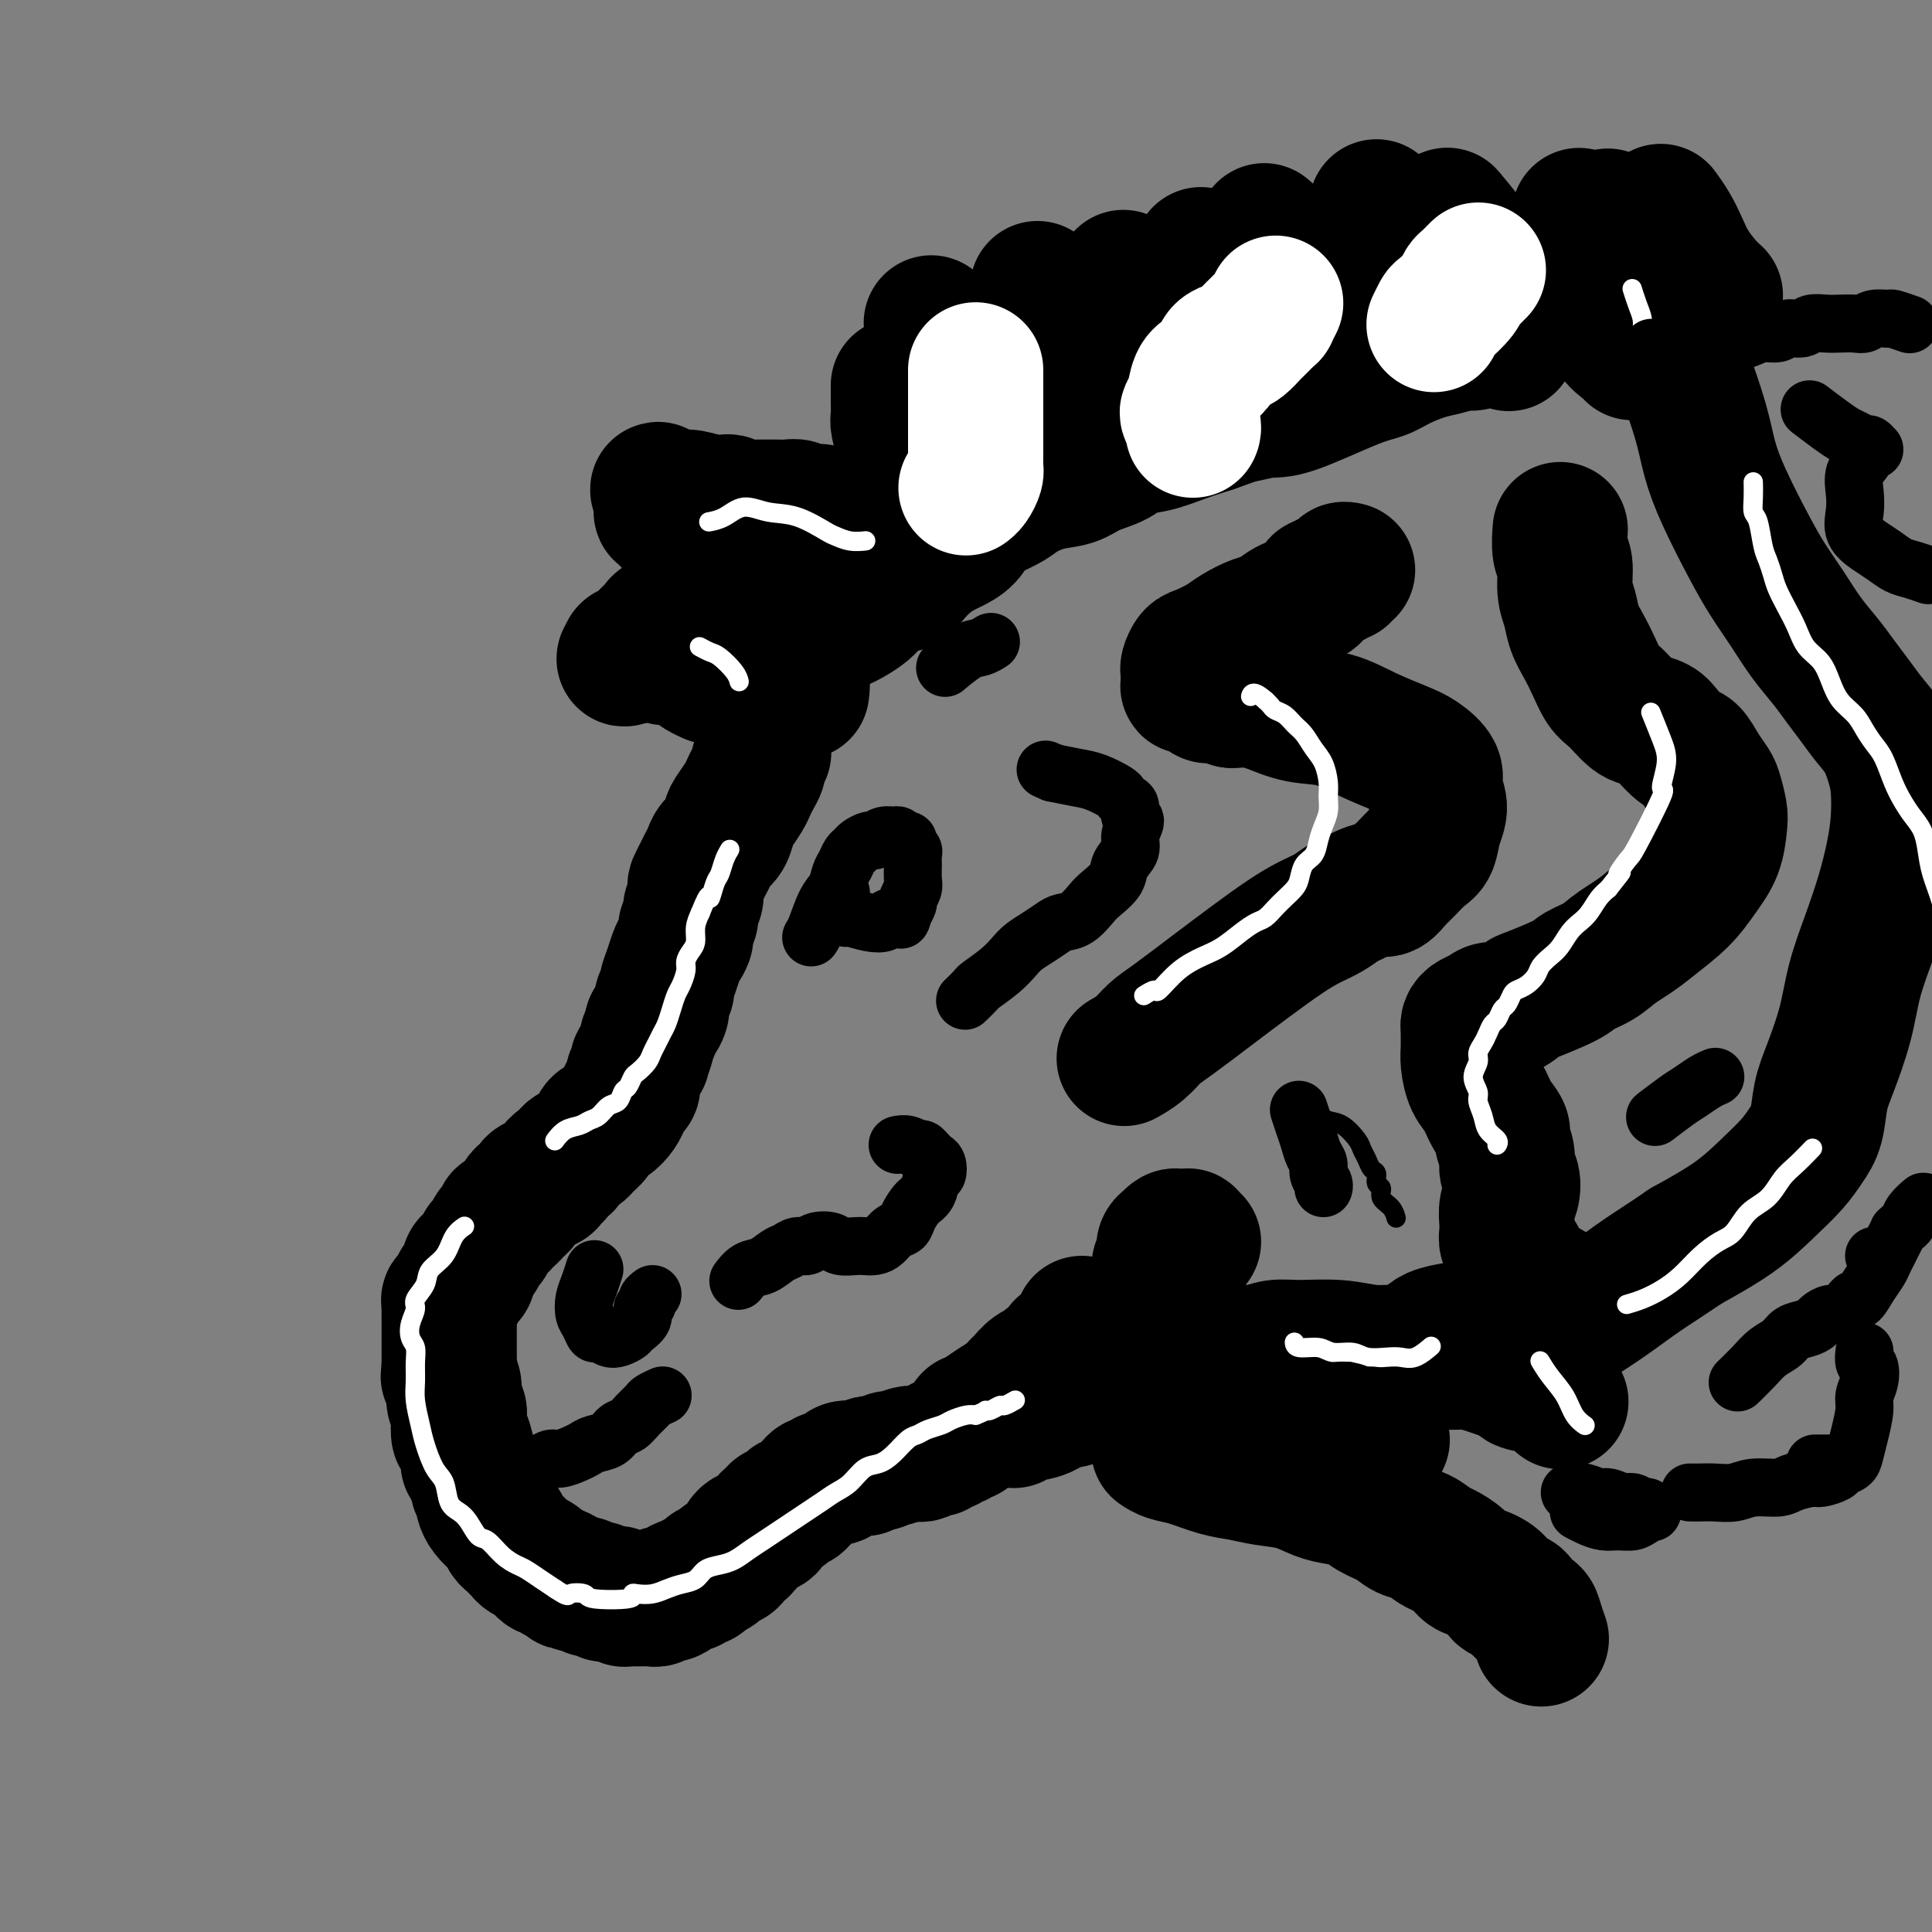 <svg viewBox='0 0 400 400' version='1.1' xmlns='http://www.w3.org/2000/svg' xmlns:xlink='http://www.w3.org/1999/xlink'><rect x="0" y="0" width="400" height="400" fill="#808080" stroke="none"/><g fill='none' stroke='#000000' stroke-width='28' stroke-linecap='round' stroke-linejoin='round'><path d='M158,156c-0.032,0.056 -0.064,0.112 0,0c0.064,-0.112 0.224,-0.392 0,0c-0.224,0.392 -0.833,1.455 -1,2c-0.167,0.545 0.106,0.573 0,1c-0.106,0.427 -0.592,1.254 -1,2c-0.408,0.746 -0.738,1.411 -1,2c-0.262,0.589 -0.455,1.102 -1,2c-0.545,0.898 -1.441,2.180 -2,3c-0.559,0.820 -0.780,1.178 -1,2c-0.220,0.822 -0.440,2.107 -1,3c-0.560,0.893 -1.460,1.395 -2,2c-0.540,0.605 -0.719,1.313 -1,2c-0.281,0.687 -0.663,1.353 -1,2c-0.337,0.647 -0.630,1.276 -1,2c-0.370,0.724 -0.816,1.545 -1,2c-0.184,0.455 -0.106,0.545 0,1c0.106,0.455 0.239,1.277 0,2c-0.239,0.723 -0.852,1.349 -1,2c-0.148,0.651 0.167,1.329 0,2c-0.167,0.671 -0.818,1.337 -1,2c-0.182,0.663 0.105,1.323 0,2c-0.105,0.677 -0.601,1.371 -1,2c-0.399,0.629 -0.699,1.194 -1,2c-0.301,0.806 -0.602,1.854 -1,3c-0.398,1.146 -0.894,2.391 -1,3c-0.106,0.609 0.179,0.583 0,1c-0.179,0.417 -0.821,1.277 -1,2c-0.179,0.723 0.106,1.310 0,2c-0.106,0.690 -0.602,1.483 -1,2c-0.398,0.517 -0.699,0.759 -1,1'/><path d='M135,212c-1.327,4.594 -0.144,1.580 0,1c0.144,-0.580 -0.750,1.273 -1,2c-0.250,0.727 0.144,0.326 0,1c-0.144,0.674 -0.827,2.421 -1,3c-0.173,0.579 0.165,-0.010 0,0c-0.165,0.010 -0.832,0.618 -1,1c-0.168,0.382 0.162,0.539 0,1c-0.162,0.461 -0.816,1.225 -1,2c-0.184,0.775 0.103,1.559 0,2c-0.103,0.441 -0.595,0.537 -1,1c-0.405,0.463 -0.723,1.293 -1,2c-0.277,0.707 -0.512,1.292 -1,2c-0.488,0.708 -1.229,1.538 -2,2c-0.771,0.462 -1.572,0.556 -2,1c-0.428,0.444 -0.482,1.237 -1,2c-0.518,0.763 -1.501,1.496 -2,2c-0.499,0.504 -0.516,0.779 -1,1c-0.484,0.221 -1.435,0.388 -2,1c-0.565,0.612 -0.743,1.669 -1,2c-0.257,0.331 -0.593,-0.065 -1,0c-0.407,0.065 -0.886,0.591 -1,1c-0.114,0.409 0.138,0.701 0,1c-0.138,0.299 -0.667,0.605 -1,1c-0.333,0.395 -0.471,0.879 -1,1c-0.529,0.121 -1.447,-0.122 -2,0c-0.553,0.122 -0.739,0.610 -1,1c-0.261,0.390 -0.596,0.682 -1,1c-0.404,0.318 -0.878,0.663 -1,1c-0.122,0.337 0.108,0.668 0,1c-0.108,0.332 -0.554,0.666 -1,1'/><path d='M107,250c-3.432,3.256 -1.511,1.398 -1,1c0.511,-0.398 -0.388,0.666 -1,1c-0.612,0.334 -0.937,-0.062 -1,0c-0.063,0.062 0.137,0.581 0,1c-0.137,0.419 -0.610,0.737 -1,1c-0.390,0.263 -0.696,0.469 -1,1c-0.304,0.531 -0.606,1.385 -1,2c-0.394,0.615 -0.880,0.990 -1,1c-0.120,0.010 0.126,-0.344 0,0c-0.126,0.344 -0.625,1.388 -1,2c-0.375,0.612 -0.626,0.794 -1,1c-0.374,0.206 -0.870,0.436 -1,1c-0.130,0.564 0.105,1.460 0,2c-0.105,0.540 -0.549,0.723 -1,1c-0.451,0.277 -0.909,0.648 -1,1c-0.091,0.352 0.186,0.686 0,1c-0.186,0.314 -0.834,0.609 -1,1c-0.166,0.391 0.152,0.879 0,1c-0.152,0.121 -0.773,-0.123 -1,0c-0.227,0.123 -0.061,0.614 0,1c0.061,0.386 0.016,0.667 0,1c-0.016,0.333 -0.004,0.719 0,1c0.004,0.281 0.001,0.456 0,1c-0.001,0.544 -0.000,1.455 0,2c0.000,0.545 0.000,0.722 0,1c-0.000,0.278 -0.000,0.655 0,1c0.000,0.345 0.000,0.656 0,1c-0.000,0.344 -0.000,0.721 0,1c0.000,0.279 0.000,0.460 0,1c-0.000,0.540 -0.000,1.440 0,2c0.000,0.560 0.000,0.780 0,1'/><path d='M93,283c-0.220,2.694 -0.269,1.928 0,2c0.269,0.072 0.856,0.983 1,2c0.144,1.017 -0.155,2.139 0,3c0.155,0.861 0.764,1.460 1,2c0.236,0.540 0.101,1.019 0,2c-0.101,0.981 -0.167,2.462 0,3c0.167,0.538 0.565,0.132 1,1c0.435,0.868 0.905,3.010 1,4c0.095,0.990 -0.186,0.829 0,1c0.186,0.171 0.838,0.676 1,1c0.162,0.324 -0.167,0.468 0,1c0.167,0.532 0.829,1.451 1,2c0.171,0.549 -0.148,0.727 0,1c0.148,0.273 0.764,0.640 1,1c0.236,0.360 0.090,0.711 0,1c-0.090,0.289 -0.126,0.515 0,1c0.126,0.485 0.415,1.229 1,2c0.585,0.771 1.466,1.569 2,2c0.534,0.431 0.721,0.497 1,1c0.279,0.503 0.651,1.444 1,2c0.349,0.556 0.675,0.726 1,1c0.325,0.274 0.650,0.650 1,1c0.350,0.350 0.724,0.672 1,1c0.276,0.328 0.455,0.661 1,1c0.545,0.339 1.455,0.683 2,1c0.545,0.317 0.723,0.607 1,1c0.277,0.393 0.651,0.889 1,1c0.349,0.111 0.671,-0.162 1,0c0.329,0.162 0.665,0.761 1,1c0.335,0.239 0.667,0.120 1,0'/><path d='M116,326c2.654,2.563 1.288,1.470 1,1c-0.288,-0.470 0.500,-0.318 1,0c0.500,0.318 0.711,0.804 1,1c0.289,0.196 0.655,0.104 1,0c0.345,-0.104 0.670,-0.220 1,0c0.330,0.220 0.666,0.777 1,1c0.334,0.223 0.667,0.113 1,0c0.333,-0.113 0.667,-0.227 1,0c0.333,0.227 0.667,0.797 1,1c0.333,0.203 0.667,0.040 1,0c0.333,-0.040 0.667,0.042 1,0c0.333,-0.042 0.667,-0.207 1,0c0.333,0.207 0.667,0.788 1,1c0.333,0.212 0.667,0.057 1,0c0.333,-0.057 0.667,-0.016 1,0c0.333,0.016 0.667,0.005 1,0c0.333,-0.005 0.667,-0.005 1,0c0.333,0.005 0.667,0.015 1,0c0.333,-0.015 0.667,-0.056 1,0c0.333,0.056 0.666,0.208 1,0c0.334,-0.208 0.671,-0.778 1,-1c0.329,-0.222 0.651,-0.097 1,0c0.349,0.097 0.723,0.166 1,0c0.277,-0.166 0.455,-0.565 1,-1c0.545,-0.435 1.455,-0.904 2,-1c0.545,-0.096 0.723,0.181 1,0c0.277,-0.181 0.651,-0.822 1,-1c0.349,-0.178 0.671,0.106 1,0c0.329,-0.106 0.665,-0.602 1,-1c0.335,-0.398 0.667,-0.699 1,-1'/><path d='M147,325c2.190,-0.885 1.164,-0.096 1,0c-0.164,0.096 0.533,-0.499 1,-1c0.467,-0.501 0.703,-0.908 1,-1c0.297,-0.092 0.653,0.130 1,0c0.347,-0.130 0.684,-0.613 1,-1c0.316,-0.387 0.610,-0.677 1,-1c0.390,-0.323 0.877,-0.678 1,-1c0.123,-0.322 -0.117,-0.611 0,-1c0.117,-0.389 0.591,-0.878 1,-1c0.409,-0.122 0.754,0.122 1,0c0.246,-0.122 0.395,-0.611 1,-1c0.605,-0.389 1.668,-0.678 2,-1c0.332,-0.322 -0.066,-0.677 0,-1c0.066,-0.323 0.595,-0.612 1,-1c0.405,-0.388 0.686,-0.873 1,-1c0.314,-0.127 0.663,0.106 1,0c0.337,-0.106 0.664,-0.549 1,-1c0.336,-0.451 0.681,-0.908 1,-1c0.319,-0.092 0.610,0.183 1,0c0.390,-0.183 0.878,-0.824 1,-1c0.122,-0.176 -0.122,0.111 0,0c0.122,-0.111 0.609,-0.622 1,-1c0.391,-0.378 0.686,-0.622 1,-1c0.314,-0.378 0.648,-0.889 1,-1c0.352,-0.111 0.724,0.177 1,0c0.276,-0.177 0.458,-0.818 1,-1c0.542,-0.182 1.444,0.095 2,0c0.556,-0.095 0.768,-0.562 1,-1c0.232,-0.438 0.486,-0.849 1,-1c0.514,-0.151 1.290,-0.043 2,0c0.710,0.043 1.355,0.022 2,0'/><path d='M179,304c1.684,-0.708 0.892,-0.978 1,-1c0.108,-0.022 1.114,0.204 2,0c0.886,-0.204 1.652,-0.840 2,-1c0.348,-0.160 0.277,0.154 1,0c0.723,-0.154 2.239,-0.777 3,-1c0.761,-0.223 0.767,-0.044 1,0c0.233,0.044 0.692,-0.045 1,0c0.308,0.045 0.464,0.223 1,0c0.536,-0.223 1.453,-0.849 2,-1c0.547,-0.151 0.724,0.171 1,0c0.276,-0.171 0.651,-0.834 1,-1c0.349,-0.166 0.671,0.167 1,0c0.329,-0.167 0.665,-0.832 1,-1c0.335,-0.168 0.668,0.161 1,0c0.332,-0.161 0.663,-0.814 1,-1c0.337,-0.186 0.679,0.094 1,0c0.321,-0.094 0.622,-0.561 1,-1c0.378,-0.439 0.833,-0.850 1,-1c0.167,-0.150 0.045,-0.040 0,0c-0.045,0.040 -0.013,0.012 0,0c0.013,-0.012 0.006,-0.006 0,0'/><path d='M166,143c0.000,-0.000 0.000,-0.000 0,0c-0.000,0.000 -0.000,0.000 0,0c0.000,-0.000 0.000,-0.001 0,0c-0.000,0.001 -0.000,0.003 0,0c0.000,-0.003 0.001,-0.009 0,0c-0.001,0.009 -0.004,0.035 0,0c0.004,-0.035 0.016,-0.132 0,0c-0.016,0.132 -0.061,0.492 0,0c0.061,-0.492 0.228,-1.837 0,-3c-0.228,-1.163 -0.850,-2.143 -1,-3c-0.150,-0.857 0.171,-1.590 0,-2c-0.171,-0.410 -0.834,-0.496 -1,-1c-0.166,-0.504 0.167,-1.426 0,-2c-0.167,-0.574 -0.833,-0.802 -1,-1c-0.167,-0.198 0.166,-0.368 0,-1c-0.166,-0.632 -0.832,-1.728 -1,-2c-0.168,-0.272 0.161,0.278 0,0c-0.161,-0.278 -0.813,-1.384 -1,-2c-0.187,-0.616 0.089,-0.742 0,-1c-0.089,-0.258 -0.545,-0.646 -1,-1c-0.455,-0.354 -0.909,-0.672 -1,-1c-0.091,-0.328 0.182,-0.665 0,-1c-0.182,-0.335 -0.820,-0.667 -1,-1c-0.180,-0.333 0.096,-0.667 0,-1c-0.096,-0.333 -0.564,-0.667 -1,-1c-0.436,-0.333 -0.839,-0.667 -1,-1c-0.161,-0.333 -0.081,-0.667 0,-1'/><path d='M156,117c-1.790,-4.185 -1.264,-1.647 -1,-1c0.264,0.647 0.267,-0.597 0,-1c-0.267,-0.403 -0.805,0.035 -1,0c-0.195,-0.035 -0.049,-0.544 0,-1c0.049,-0.456 0.001,-0.858 0,-1c-0.001,-0.142 0.045,-0.024 0,0c-0.045,0.024 -0.181,-0.045 0,0c0.181,0.045 0.680,0.205 1,0c0.320,-0.205 0.461,-0.774 1,-1c0.539,-0.226 1.477,-0.109 2,0c0.523,0.109 0.630,0.212 1,0c0.370,-0.212 1.001,-0.737 2,-1c0.999,-0.263 2.365,-0.263 3,0c0.635,0.263 0.537,0.787 1,1c0.463,0.213 1.486,0.113 2,0c0.514,-0.113 0.519,-0.240 1,0c0.481,0.240 1.439,0.848 2,1c0.561,0.152 0.727,-0.153 1,0c0.273,0.153 0.653,0.765 1,1c0.347,0.235 0.660,0.093 1,0c0.340,-0.093 0.707,-0.139 1,0c0.293,0.139 0.513,0.461 1,1c0.487,0.539 1.241,1.294 2,2c0.759,0.706 1.523,1.365 2,2c0.477,0.635 0.667,1.248 1,2c0.333,0.752 0.809,1.643 1,2c0.191,0.357 0.095,0.178 0,0'/><path d='M155,139c-0.000,0.001 -0.000,0.002 0,0c0.000,-0.002 0.001,-0.006 0,0c-0.001,0.006 -0.004,0.024 0,0c0.004,-0.024 0.016,-0.088 0,0c-0.016,0.088 -0.060,0.330 0,0c0.060,-0.330 0.223,-1.232 0,-2c-0.223,-0.768 -0.833,-1.403 -1,-2c-0.167,-0.597 0.107,-1.156 0,-2c-0.107,-0.844 -0.596,-1.972 -1,-3c-0.404,-1.028 -0.723,-1.956 -1,-3c-0.277,-1.044 -0.512,-2.205 -1,-3c-0.488,-0.795 -1.230,-1.224 -2,-2c-0.770,-0.776 -1.567,-1.899 -2,-3c-0.433,-1.101 -0.501,-2.179 -1,-3c-0.499,-0.821 -1.429,-1.386 -2,-2c-0.571,-0.614 -0.784,-1.279 -1,-2c-0.216,-0.721 -0.435,-1.499 -1,-2c-0.565,-0.501 -1.476,-0.727 -2,-1c-0.524,-0.273 -0.662,-0.594 -1,-1c-0.338,-0.406 -0.875,-0.897 -1,-1c-0.125,-0.103 0.163,0.184 0,0c-0.163,-0.184 -0.776,-0.838 -1,-1c-0.224,-0.162 -0.060,0.167 0,0c0.060,-0.167 0.016,-0.828 0,-1c-0.016,-0.172 -0.004,0.147 0,0c0.004,-0.147 0.001,-0.761 0,-1c-0.001,-0.239 -0.000,-0.103 0,0c0.000,0.103 0.000,0.172 0,0c-0.000,-0.172 -0.000,-0.586 0,-1'/><path d='M137,103c-1.972,-3.248 0.099,-0.866 1,0c0.901,0.866 0.632,0.218 1,0c0.368,-0.218 1.373,-0.006 2,0c0.627,0.006 0.875,-0.196 2,0c1.125,0.196 3.127,0.788 4,1c0.873,0.212 0.618,0.043 1,0c0.382,-0.043 1.402,0.041 2,0c0.598,-0.041 0.775,-0.207 1,0c0.225,0.207 0.497,0.788 1,1c0.503,0.212 1.237,0.057 2,0c0.763,-0.057 1.555,-0.015 2,0c0.445,0.015 0.543,0.003 1,0c0.457,-0.003 1.273,0.003 2,0c0.727,-0.003 1.363,-0.015 2,0c0.637,0.015 1.273,0.055 2,0c0.727,-0.055 1.543,-0.207 2,0c0.457,0.207 0.553,0.773 1,1c0.447,0.227 1.245,0.113 2,0c0.755,-0.113 1.468,-0.226 2,0c0.532,0.226 0.885,0.793 1,1c0.115,0.207 -0.007,0.056 1,0c1.007,-0.056 3.145,-0.016 4,0c0.855,0.016 0.428,0.008 0,0'/><path d='M152,126c0.000,-0.000 0.000,-0.000 0,0c-0.000,0.000 -0.001,0.001 0,0c0.001,-0.001 0.005,-0.005 0,0c-0.005,0.005 -0.017,0.019 0,0c0.017,-0.019 0.065,-0.073 0,0c-0.065,0.073 -0.241,0.271 -1,0c-0.759,-0.271 -2.100,-1.011 -3,-1c-0.900,0.011 -1.358,0.772 -2,1c-0.642,0.228 -1.466,-0.079 -2,0c-0.534,0.079 -0.777,0.542 -1,1c-0.223,0.458 -0.427,0.910 -1,1c-0.573,0.090 -1.516,-0.183 -2,0c-0.484,0.183 -0.511,0.823 -1,1c-0.489,0.177 -1.440,-0.107 -2,0c-0.560,0.107 -0.727,0.606 -1,1c-0.273,0.394 -0.650,0.684 -1,1c-0.350,0.316 -0.672,0.659 -1,1c-0.328,0.341 -0.662,0.680 -1,1c-0.338,0.320 -0.679,0.621 -1,1c-0.321,0.379 -0.622,0.837 -1,1c-0.378,0.163 -0.833,0.029 -1,0c-0.167,-0.029 -0.045,0.045 0,0c0.045,-0.045 0.012,-0.208 0,0c-0.012,0.208 -0.003,0.788 0,1c0.003,0.212 0.001,0.057 0,0c-0.001,-0.057 -0.000,-0.016 0,0c0.000,0.016 0.000,0.008 0,0'/><path d='M130,136c-1.944,1.239 0.196,-0.663 1,-1c0.804,-0.337 0.273,0.890 0,1c-0.273,0.110 -0.287,-0.896 1,-1c1.287,-0.104 3.875,0.693 5,1c1.125,0.307 0.787,0.123 1,0c0.213,-0.123 0.979,-0.187 2,0c1.021,0.187 2.298,0.624 3,1c0.702,0.376 0.829,0.689 1,1c0.171,0.311 0.386,0.619 1,1c0.614,0.381 1.627,0.833 2,1c0.373,0.167 0.107,0.048 0,0c-0.107,-0.048 -0.053,-0.024 0,0'/><path d='M174,129c-0.011,0.005 -0.021,0.009 0,0c0.021,-0.009 0.074,-0.033 0,0c-0.074,0.033 -0.274,0.121 0,0c0.274,-0.121 1.022,-0.452 2,-1c0.978,-0.548 2.187,-1.315 3,-2c0.813,-0.685 1.232,-1.289 2,-2c0.768,-0.711 1.886,-1.528 3,-2c1.114,-0.472 2.223,-0.598 3,-1c0.777,-0.402 1.223,-1.079 2,-2c0.777,-0.921 1.884,-2.085 3,-3c1.116,-0.915 2.240,-1.582 3,-2c0.760,-0.418 1.155,-0.587 2,-1c0.845,-0.413 2.139,-1.069 3,-2c0.861,-0.931 1.289,-2.137 2,-3c0.711,-0.863 1.705,-1.382 3,-2c1.295,-0.618 2.890,-1.334 4,-2c1.110,-0.666 1.736,-1.280 3,-2c1.264,-0.720 3.165,-1.545 5,-2c1.835,-0.455 3.602,-0.541 5,-1c1.398,-0.459 2.427,-1.292 4,-2c1.573,-0.708 3.689,-1.292 5,-2c1.311,-0.708 1.815,-1.540 3,-2c1.185,-0.460 3.050,-0.547 5,-1c1.950,-0.453 3.986,-1.272 6,-2c2.014,-0.728 4.007,-1.364 6,-2'/><path d='M251,88c7.140,-2.554 5.491,-1.941 6,-2c0.509,-0.059 3.177,-0.792 5,-1c1.823,-0.208 2.802,0.109 6,-1c3.198,-1.109 8.616,-3.645 12,-5c3.384,-1.355 4.735,-1.530 6,-2c1.265,-0.470 2.445,-1.235 4,-2c1.555,-0.765 3.486,-1.529 5,-2c1.514,-0.471 2.613,-0.649 4,-1c1.387,-0.351 3.062,-0.875 4,-1c0.938,-0.125 1.138,0.149 2,0c0.862,-0.149 2.386,-0.720 3,-1c0.614,-0.280 0.319,-0.268 1,0c0.681,0.268 2.337,0.791 3,1c0.663,0.209 0.331,0.105 0,0'/><path d='M210,294c0.034,-0.027 0.068,-0.053 0,0c-0.068,0.053 -0.238,0.187 0,0c0.238,-0.187 0.883,-0.694 2,-1c1.117,-0.306 2.704,-0.411 4,-1c1.296,-0.589 2.301,-1.663 3,-2c0.699,-0.337 1.094,0.065 2,0c0.906,-0.065 2.325,-0.595 3,-1c0.675,-0.405 0.605,-0.686 1,-1c0.395,-0.314 1.253,-0.663 2,-1c0.747,-0.337 1.381,-0.664 2,-1c0.619,-0.336 1.221,-0.681 2,-1c0.779,-0.319 1.733,-0.611 3,-1c1.267,-0.389 2.846,-0.874 4,-1c1.154,-0.126 1.883,0.106 3,0c1.117,-0.106 2.623,-0.549 4,-1c1.377,-0.451 2.626,-0.909 4,-1c1.374,-0.091 2.874,0.186 4,0c1.126,-0.186 1.877,-0.836 3,-1c1.123,-0.164 2.616,0.156 4,0c1.384,-0.156 2.659,-0.789 4,-1c1.341,-0.211 2.748,-0.001 5,0c2.252,0.001 5.347,-0.206 8,0c2.653,0.206 4.862,0.825 7,1c2.138,0.175 4.203,-0.094 6,0c1.797,0.094 3.324,0.550 5,1c1.676,0.450 3.501,0.894 5,1c1.499,0.106 2.673,-0.125 4,0c1.327,0.125 2.808,0.607 4,1c1.192,0.393 2.096,0.696 3,1'/><path d='M311,284c8.035,1.173 4.622,1.607 4,2c-0.622,0.393 1.546,0.746 3,1c1.454,0.254 2.194,0.408 3,1c0.806,0.592 1.679,1.621 2,2c0.321,0.379 0.092,0.108 0,0c-0.092,-0.108 -0.046,-0.054 0,0'/><path d='M201,294c-0.001,0.000 -0.002,0.001 0,0c0.002,-0.001 0.006,-0.002 0,0c-0.006,0.002 -0.021,0.009 0,0c0.021,-0.009 0.078,-0.032 0,0c-0.078,0.032 -0.291,0.121 0,0c0.291,-0.121 1.085,-0.451 2,-1c0.915,-0.549 1.949,-1.317 3,-2c1.051,-0.683 2.117,-1.282 3,-2c0.883,-0.718 1.584,-1.555 2,-2c0.416,-0.445 0.549,-0.499 1,-1c0.451,-0.501 1.220,-1.448 2,-2c0.780,-0.552 1.571,-0.708 2,-1c0.429,-0.292 0.496,-0.721 1,-1c0.504,-0.279 1.446,-0.408 2,-1c0.554,-0.592 0.722,-1.646 1,-2c0.278,-0.354 0.667,-0.006 1,0c0.333,0.006 0.611,-0.328 1,-1c0.389,-0.672 0.889,-1.683 1,-2c0.111,-0.317 -0.166,0.059 0,0c0.166,-0.059 0.777,-0.552 1,-1c0.223,-0.448 0.060,-0.852 0,-1c-0.060,-0.148 -0.016,-0.040 0,0c0.016,0.040 0.005,0.011 0,0c-0.005,-0.011 -0.002,-0.006 0,0'/><path d='M195,76c0.003,0.005 0.007,0.009 0,0c-0.007,-0.009 -0.023,-0.032 0,0c0.023,0.032 0.087,0.117 0,0c-0.087,-0.117 -0.325,-0.438 0,0c0.325,0.438 1.211,1.634 2,3c0.789,1.366 1.479,2.902 2,4c0.521,1.098 0.871,1.757 1,2c0.129,0.243 0.037,0.069 0,0c-0.037,-0.069 -0.018,-0.035 0,0'/><path d='M195,83c-0.007,0.067 -0.014,0.134 0,0c0.014,-0.134 0.049,-0.471 0,0c-0.049,0.471 -0.181,1.748 0,4c0.181,2.252 0.676,5.479 1,8c0.324,2.521 0.479,4.335 1,6c0.521,1.665 1.410,3.179 2,4c0.590,0.821 0.883,0.949 1,1c0.117,0.051 0.059,0.026 0,0'/><path d='M186,80c0.000,-0.019 0.000,-0.037 0,0c-0.000,0.037 -0.001,0.130 0,0c0.001,-0.130 0.003,-0.482 0,0c-0.003,0.482 -0.013,1.798 0,3c0.013,1.202 0.048,2.289 0,3c-0.048,0.711 -0.181,1.044 0,2c0.181,0.956 0.675,2.533 1,4c0.325,1.467 0.479,2.824 1,4c0.521,1.176 1.407,2.171 2,3c0.593,0.829 0.891,1.490 1,2c0.109,0.510 0.029,0.868 0,1c-0.029,0.132 -0.008,0.038 0,0c0.008,-0.038 0.004,-0.019 0,0'/><path d='M193,67c0.004,0.003 0.008,0.006 0,0c-0.008,-0.006 -0.028,-0.022 0,0c0.028,0.022 0.103,0.081 0,0c-0.103,-0.081 -0.384,-0.303 0,0c0.384,0.303 1.432,1.130 2,2c0.568,0.870 0.656,1.784 1,2c0.344,0.216 0.942,-0.264 2,1c1.058,1.264 2.574,4.272 4,6c1.426,1.728 2.760,2.176 4,3c1.240,0.824 2.385,2.025 3,3c0.615,0.975 0.701,1.725 1,2c0.299,0.275 0.811,0.074 1,0c0.189,-0.074 0.054,-0.021 0,0c-0.054,0.021 -0.027,0.011 0,0'/><path d='M202,70c0.004,0.001 0.009,0.003 0,0c-0.009,-0.003 -0.031,-0.010 0,0c0.031,0.010 0.115,0.036 0,0c-0.115,-0.036 -0.429,-0.133 0,0c0.429,0.133 1.601,0.497 3,1c1.399,0.503 3.023,1.144 5,2c1.977,0.856 4.305,1.928 6,3c1.695,1.072 2.755,2.144 4,3c1.245,0.856 2.674,1.498 4,2c1.326,0.502 2.549,0.866 3,1c0.451,0.134 0.129,0.038 0,0c-0.129,-0.038 -0.064,-0.019 0,0'/><path d='M215,60c-0.015,-0.020 -0.031,-0.040 0,0c0.031,0.040 0.108,0.140 0,0c-0.108,-0.140 -0.401,-0.519 0,0c0.401,0.519 1.496,1.936 3,3c1.504,1.064 3.415,1.774 5,3c1.585,1.226 2.842,2.970 4,4c1.158,1.030 2.218,1.348 3,2c0.782,0.652 1.288,1.637 2,2c0.712,0.363 1.632,0.104 2,0c0.368,-0.104 0.184,-0.052 0,0'/><path d='M233,58c0.125,0.164 0.250,0.327 0,0c-0.250,-0.327 -0.876,-1.145 0,0c0.876,1.145 3.254,4.254 5,6c1.746,1.746 2.860,2.128 4,3c1.140,0.872 2.307,2.235 3,3c0.693,0.765 0.912,0.933 1,1c0.088,0.067 0.044,0.034 0,0'/><path d='M249,53c0.111,0.080 0.222,0.159 0,0c-0.222,-0.159 -0.776,-0.558 0,0c0.776,0.558 2.881,2.073 4,3c1.119,0.927 1.253,1.268 2,2c0.747,0.732 2.107,1.856 3,3c0.893,1.144 1.317,2.308 2,3c0.683,0.692 1.624,0.912 2,1c0.376,0.088 0.188,0.044 0,0'/><path d='M262,48c0.074,0.066 0.149,0.132 0,0c-0.149,-0.132 -0.521,-0.461 0,0c0.521,0.461 1.936,1.710 3,3c1.064,1.290 1.777,2.619 3,4c1.223,1.381 2.955,2.815 4,4c1.045,1.185 1.404,2.122 2,3c0.596,0.878 1.430,1.698 2,2c0.570,0.302 0.877,0.086 1,0c0.123,-0.086 0.061,-0.043 0,0'/><path d='M285,43c0.004,0.051 0.008,0.102 0,0c-0.008,-0.102 -0.028,-0.359 0,0c0.028,0.359 0.105,1.332 0,2c-0.105,0.668 -0.393,1.029 0,2c0.393,0.971 1.468,2.551 2,4c0.532,1.449 0.521,2.766 1,4c0.479,1.234 1.449,2.383 2,3c0.551,0.617 0.684,0.701 1,1c0.316,0.299 0.816,0.811 1,1c0.184,0.189 0.053,0.054 0,0c-0.053,-0.054 -0.026,-0.027 0,0'/><path d='M300,45c0.105,0.125 0.210,0.249 0,0c-0.210,-0.249 -0.734,-0.873 0,0c0.734,0.873 2.726,3.243 4,5c1.274,1.757 1.830,2.902 3,4c1.170,1.098 2.953,2.150 4,3c1.047,0.850 1.359,1.498 2,2c0.641,0.502 1.612,0.858 2,1c0.388,0.142 0.194,0.071 0,0'/><path d='M327,45c0.001,0.008 0.003,0.017 0,0c-0.003,-0.017 -0.009,-0.058 0,0c0.009,0.058 0.033,0.215 0,0c-0.033,-0.215 -0.123,-0.802 0,0c0.123,0.802 0.460,2.992 1,5c0.540,2.008 1.283,3.834 2,6c0.717,2.166 1.407,4.671 2,7c0.593,2.329 1.087,4.480 2,6c0.913,1.520 2.245,2.407 3,3c0.755,0.593 0.934,0.890 1,1c0.066,0.110 0.019,0.031 0,0c-0.019,-0.031 -0.009,-0.016 0,0'/><path d='M333,45c-0.011,-0.020 -0.022,-0.041 0,0c0.022,0.041 0.078,0.143 0,0c-0.078,-0.143 -0.289,-0.531 0,0c0.289,0.531 1.079,1.980 2,3c0.921,1.020 1.974,1.612 3,3c1.026,1.388 2.026,3.574 3,5c0.974,1.426 1.921,2.094 3,3c1.079,0.906 2.291,2.052 3,3c0.709,0.948 0.917,1.700 1,2c0.083,0.300 0.042,0.150 0,0'/><path d='M344,44c0.047,0.065 0.095,0.130 0,0c-0.095,-0.130 -0.331,-0.456 0,0c0.331,0.456 1.231,1.695 2,3c0.769,1.305 1.407,2.675 2,4c0.593,1.325 1.139,2.604 2,4c0.861,1.396 2.035,2.910 3,4c0.965,1.090 1.721,1.755 2,2c0.279,0.245 0.080,0.070 0,0c-0.080,-0.070 -0.040,-0.035 0,0'/><path d='M233,219c0.072,-0.040 0.143,-0.080 0,0c-0.143,0.080 -0.502,0.281 0,0c0.502,-0.281 1.864,-1.042 3,-2c1.136,-0.958 2.046,-2.111 3,-3c0.954,-0.889 1.952,-1.512 4,-3c2.048,-1.488 5.146,-3.840 8,-6c2.854,-2.160 5.464,-4.126 8,-6c2.536,-1.874 4.997,-3.654 7,-5c2.003,-1.346 3.547,-2.258 5,-3c1.453,-0.742 2.816,-1.313 4,-2c1.184,-0.687 2.190,-1.489 3,-2c0.810,-0.511 1.425,-0.732 2,-1c0.575,-0.268 1.112,-0.584 2,-1c0.888,-0.416 2.128,-0.931 3,-1c0.872,-0.069 1.375,0.306 2,0c0.625,-0.306 1.371,-1.295 2,-2c0.629,-0.705 1.140,-1.125 2,-2c0.860,-0.875 2.068,-2.205 3,-3c0.932,-0.795 1.587,-1.055 2,-2c0.413,-0.945 0.585,-2.575 1,-4c0.415,-1.425 1.072,-2.646 1,-4c-0.072,-1.354 -0.874,-2.840 -1,-4c-0.126,-1.160 0.422,-1.992 0,-3c-0.422,-1.008 -1.815,-2.191 -3,-3c-1.185,-0.809 -2.161,-1.242 -4,-2c-1.839,-0.758 -4.539,-1.839 -7,-3c-2.461,-1.161 -4.681,-2.402 -7,-3c-2.319,-0.598 -4.735,-0.552 -7,-1c-2.265,-0.448 -4.379,-1.390 -6,-2c-1.621,-0.610 -2.749,-0.889 -4,-1c-1.251,-0.111 -2.626,-0.056 -4,0'/><path d='M255,145c-6.456,-2.080 -3.095,-1.279 -2,-1c1.095,0.279 -0.074,0.036 -1,0c-0.926,-0.036 -1.607,0.135 -2,0c-0.393,-0.135 -0.498,-0.575 -1,-1c-0.502,-0.425 -1.403,-0.835 -2,-1c-0.597,-0.165 -0.892,-0.086 -1,0c-0.108,0.086 -0.030,0.179 0,0c0.030,-0.179 0.011,-0.629 0,-1c-0.011,-0.371 -0.013,-0.662 0,-1c0.013,-0.338 0.041,-0.724 0,-1c-0.041,-0.276 -0.150,-0.444 0,-1c0.150,-0.556 0.561,-1.501 1,-2c0.439,-0.499 0.907,-0.552 2,-1c1.093,-0.448 2.810,-1.290 4,-2c1.190,-0.710 1.852,-1.289 3,-2c1.148,-0.711 2.783,-1.553 4,-2c1.217,-0.447 2.018,-0.500 3,-1c0.982,-0.500 2.147,-1.448 3,-2c0.853,-0.552 1.394,-0.707 2,-1c0.606,-0.293 1.276,-0.724 2,-1c0.724,-0.276 1.504,-0.399 2,-1c0.496,-0.601 0.710,-1.682 1,-2c0.290,-0.318 0.656,0.126 1,0c0.344,-0.126 0.666,-0.822 1,-1c0.334,-0.178 0.682,0.163 1,0c0.318,-0.163 0.607,-0.828 1,-1c0.393,-0.172 0.889,0.150 1,0c0.111,-0.150 -0.162,-0.771 0,-1c0.162,-0.229 0.761,-0.065 1,0c0.239,0.065 0.120,0.033 0,0'/><path d='M323,110c-0.000,0.001 -0.000,0.001 0,0c0.000,-0.001 0.000,-0.004 0,0c-0.000,0.004 -0.001,0.014 0,0c0.001,-0.014 0.004,-0.053 0,0c-0.004,0.053 -0.016,0.198 0,0c0.016,-0.198 0.060,-0.738 0,0c-0.060,0.738 -0.224,2.756 0,4c0.224,1.244 0.837,1.715 1,3c0.163,1.285 -0.122,3.385 0,5c0.122,1.615 0.651,2.744 1,4c0.349,1.256 0.516,2.640 1,4c0.484,1.360 1.284,2.696 2,4c0.716,1.304 1.347,2.577 2,4c0.653,1.423 1.329,2.997 2,4c0.671,1.003 1.339,1.434 2,2c0.661,0.566 1.317,1.267 2,2c0.683,0.733 1.394,1.500 2,2c0.606,0.500 1.107,0.734 2,1c0.893,0.266 2.178,0.563 3,1c0.822,0.437 1.180,1.013 2,2c0.820,0.987 2.103,2.384 3,3c0.897,0.616 1.407,0.451 2,1c0.593,0.549 1.270,1.811 2,3c0.730,1.189 1.515,2.305 2,3c0.485,0.695 0.671,0.968 1,2c0.329,1.032 0.799,2.824 1,4c0.201,1.176 0.131,1.738 0,3c-0.131,1.262 -0.324,3.225 -1,5c-0.676,1.775 -1.836,3.363 -3,5c-1.164,1.637 -2.333,3.325 -4,5c-1.667,1.675 -3.834,3.338 -6,5'/><path d='M342,191c-2.949,2.525 -5.323,3.836 -7,5c-1.677,1.164 -2.657,2.180 -4,3c-1.343,0.820 -3.048,1.443 -4,2c-0.952,0.557 -1.151,1.049 -3,2c-1.849,0.951 -5.349,2.363 -7,3c-1.651,0.637 -1.454,0.499 -2,1c-0.546,0.501 -1.835,1.640 -3,2c-1.165,0.360 -2.207,-0.058 -3,0c-0.793,0.058 -1.337,0.591 -2,1c-0.663,0.409 -1.445,0.693 -2,1c-0.555,0.307 -0.881,0.636 -1,1c-0.119,0.364 -0.030,0.762 0,1c0.030,0.238 -0.000,0.317 0,1c0.000,0.683 0.030,1.971 0,3c-0.030,1.029 -0.119,1.798 0,3c0.119,1.202 0.448,2.835 1,4c0.552,1.165 1.329,1.862 2,3c0.671,1.138 1.237,2.718 2,4c0.763,1.282 1.725,2.268 2,3c0.275,0.732 -0.135,1.210 0,2c0.135,0.790 0.817,1.891 1,3c0.183,1.109 -0.133,2.226 0,3c0.133,0.774 0.715,1.204 1,2c0.285,0.796 0.271,1.957 0,3c-0.271,1.043 -0.801,1.966 -1,3c-0.199,1.034 -0.067,2.178 0,3c0.067,0.822 0.070,1.324 0,2c-0.070,0.676 -0.211,1.528 0,2c0.211,0.472 0.775,0.563 1,1c0.225,0.437 0.113,1.218 0,2'/><path d='M313,260c1.417,7.775 0.960,2.713 1,1c0.040,-1.713 0.578,-0.078 1,1c0.422,1.078 0.729,1.598 1,2c0.271,0.402 0.505,0.686 1,1c0.495,0.314 1.250,0.657 2,1c0.750,0.343 1.493,0.684 2,1c0.507,0.316 0.776,0.606 1,1c0.224,0.394 0.401,0.890 1,1c0.599,0.110 1.619,-0.167 2,0c0.381,0.167 0.124,0.777 0,1c-0.124,0.223 -0.115,0.059 0,0c0.115,-0.059 0.336,-0.012 0,0c-0.336,0.012 -1.230,-0.011 -2,0c-0.770,0.011 -1.416,0.058 -2,0c-0.584,-0.058 -1.107,-0.219 -2,0c-0.893,0.219 -2.155,0.818 -3,1c-0.845,0.182 -1.273,-0.054 -2,0c-0.727,0.054 -1.754,0.396 -3,1c-1.246,0.604 -2.712,1.468 -4,2c-1.288,0.532 -2.397,0.730 -4,1c-1.603,0.270 -3.701,0.611 -5,1c-1.299,0.389 -1.800,0.825 -2,1c-0.200,0.175 -0.100,0.087 0,0'/><path d='M247,289c-0.026,0.286 -0.052,0.573 0,0c0.052,-0.573 0.183,-2.004 0,-3c-0.183,-0.996 -0.679,-1.555 -1,-2c-0.321,-0.445 -0.467,-0.777 -1,-2c-0.533,-1.223 -1.454,-3.339 -2,-5c-0.546,-1.661 -0.717,-2.868 -1,-4c-0.283,-1.132 -0.680,-2.190 -1,-3c-0.320,-0.810 -0.565,-1.372 -1,-2c-0.435,-0.628 -1.060,-1.324 -1,-2c0.060,-0.676 0.805,-1.334 1,-2c0.195,-0.666 -0.159,-1.340 0,-2c0.159,-0.660 0.830,-1.305 1,-2c0.170,-0.695 -0.162,-1.440 0,-2c0.162,-0.560 0.817,-0.935 1,-1c0.183,-0.065 -0.104,0.179 0,0c0.104,-0.179 0.601,-0.781 1,-1c0.399,-0.219 0.699,-0.055 1,0c0.301,0.055 0.602,0.001 1,0c0.398,-0.001 0.891,0.052 1,0c0.109,-0.052 -0.167,-0.210 0,0c0.167,0.210 0.776,0.787 1,1c0.224,0.213 0.064,0.061 0,0c-0.064,-0.061 -0.032,-0.030 0,0'/><path d='M349,78c-0.021,-0.059 -0.042,-0.118 0,0c0.042,0.118 0.148,0.414 0,0c-0.148,-0.414 -0.550,-1.536 0,0c0.550,1.536 2.050,5.732 3,9c0.950,3.268 1.349,5.607 2,8c0.651,2.393 1.556,4.838 3,8c1.444,3.162 3.429,7.041 5,10c1.571,2.959 2.727,4.997 4,7c1.273,2.003 2.662,3.970 4,6c1.338,2.030 2.626,4.121 4,6c1.374,1.879 2.833,3.544 4,5c1.167,1.456 2.042,2.703 3,4c0.958,1.297 1.997,2.644 3,4c1.003,1.356 1.968,2.720 3,4c1.032,1.280 2.131,2.475 3,4c0.869,1.525 1.510,3.381 2,5c0.490,1.619 0.830,3.003 1,5c0.170,1.997 0.169,4.607 0,7c-0.169,2.393 -0.505,4.569 -1,7c-0.495,2.431 -1.147,5.118 -2,8c-0.853,2.882 -1.906,5.959 -3,9c-1.094,3.041 -2.229,6.046 -3,9c-0.771,2.954 -1.179,5.858 -2,9c-0.821,3.142 -2.056,6.524 -3,9c-0.944,2.476 -1.598,4.047 -2,6c-0.402,1.953 -0.553,4.289 -1,6c-0.447,1.711 -1.189,2.798 -2,4c-0.811,1.202 -1.692,2.518 -3,4c-1.308,1.482 -3.045,3.130 -5,5c-1.955,1.870 -4.130,3.963 -7,6c-2.870,2.037 -6.435,4.019 -10,6'/><path d='M349,258c-4.340,2.976 -6.689,4.416 -9,6c-2.311,1.584 -4.584,3.311 -7,5c-2.416,1.689 -4.976,3.340 -6,4c-1.024,0.660 -0.512,0.330 0,0'/></g>
<g fill='none' stroke='#000000' stroke-width='12' stroke-linecap='round' stroke-linejoin='round'><path d='M106,303c-0.000,-0.000 -0.000,-0.000 0,0c0.000,0.000 0.000,0.000 0,0c-0.000,-0.000 -0.002,-0.000 0,0c0.002,0.000 0.006,0.000 0,0c-0.006,-0.000 -0.024,-0.000 0,0c0.024,0.000 0.089,0.001 0,0c-0.089,-0.001 -0.333,-0.004 0,0c0.333,0.004 1.243,0.016 2,0c0.757,-0.016 1.361,-0.060 2,0c0.639,0.060 1.312,0.223 2,0c0.688,-0.223 1.391,-0.834 2,-1c0.609,-0.166 1.126,0.111 2,0c0.874,-0.111 2.107,-0.611 3,-1c0.893,-0.389 1.447,-0.667 2,-1c0.553,-0.333 1.107,-0.722 2,-1c0.893,-0.278 2.127,-0.445 3,-1c0.873,-0.555 1.384,-1.496 2,-2c0.616,-0.504 1.335,-0.570 2,-1c0.665,-0.430 1.274,-1.226 2,-2c0.726,-0.774 1.567,-1.528 2,-2c0.433,-0.472 0.456,-0.663 1,-1c0.544,-0.337 1.608,-0.822 2,-1c0.392,-0.178 0.112,-0.051 0,0c-0.112,0.051 -0.056,0.025 0,0'/><path d='M123,263c-0.002,0.005 -0.003,0.010 0,0c0.003,-0.010 0.011,-0.036 0,0c-0.011,0.036 -0.042,0.135 0,0c0.042,-0.135 0.158,-0.504 0,0c-0.158,0.504 -0.589,1.880 -1,3c-0.411,1.120 -0.802,1.984 -1,3c-0.198,1.016 -0.205,2.185 0,3c0.205,0.815 0.621,1.277 1,2c0.379,0.723 0.722,1.707 1,2c0.278,0.293 0.493,-0.106 1,0c0.507,0.106 1.307,0.716 2,1c0.693,0.284 1.281,0.241 2,0c0.719,-0.241 1.570,-0.680 2,-1c0.430,-0.320 0.440,-0.519 1,-1c0.560,-0.481 1.671,-1.243 2,-2c0.329,-0.757 -0.122,-1.509 0,-2c0.122,-0.491 0.817,-0.720 1,-1c0.183,-0.280 -0.147,-0.611 0,-1c0.147,-0.389 0.771,-0.836 1,-1c0.229,-0.164 0.062,-0.044 0,0c-0.062,0.044 -0.018,0.013 0,0c0.018,-0.013 0.009,-0.006 0,0'/><path d='M168,194c-0.000,0.000 -0.001,0.001 0,0c0.001,-0.001 0.002,-0.003 0,0c-0.002,0.003 -0.009,0.013 0,0c0.009,-0.013 0.034,-0.047 0,0c-0.034,0.047 -0.125,0.175 0,0c0.125,-0.175 0.467,-0.651 1,-2c0.533,-1.349 1.256,-3.569 2,-5c0.744,-1.431 1.509,-2.071 2,-3c0.491,-0.929 0.708,-2.146 1,-3c0.292,-0.854 0.660,-1.343 1,-2c0.340,-0.657 0.654,-1.481 1,-2c0.346,-0.519 0.725,-0.731 1,-1c0.275,-0.269 0.444,-0.594 1,-1c0.556,-0.406 1.497,-0.895 2,-1c0.503,-0.105 0.568,0.172 1,0c0.432,-0.172 1.230,-0.793 2,-1c0.770,-0.207 1.512,0.000 2,0c0.488,-0.000 0.723,-0.207 1,0c0.277,0.207 0.596,0.828 1,1c0.404,0.172 0.893,-0.107 1,0c0.107,0.107 -0.168,0.599 0,1c0.168,0.401 0.778,0.712 1,1c0.222,0.288 0.056,0.553 0,1c-0.056,0.447 -0.000,1.075 0,2c0.000,0.925 -0.055,2.149 0,3c0.055,0.851 0.221,1.331 0,2c-0.221,0.669 -0.829,1.526 -1,2c-0.171,0.474 0.094,0.564 0,1c-0.094,0.436 -0.547,1.218 -1,2'/><path d='M187,189c-0.422,2.098 -0.477,1.343 -1,1c-0.523,-0.343 -1.512,-0.273 -2,0c-0.488,0.273 -0.473,0.749 -1,1c-0.527,0.251 -1.594,0.279 -3,0c-1.406,-0.279 -3.151,-0.863 -4,-1c-0.849,-0.137 -0.802,0.173 -1,0c-0.198,-0.173 -0.642,-0.830 -1,-1c-0.358,-0.170 -0.632,0.147 -1,0c-0.368,-0.147 -0.832,-0.756 -1,-1c-0.168,-0.244 -0.041,-0.122 0,0c0.041,0.122 -0.004,0.244 0,0c0.004,-0.244 0.057,-0.854 0,-1c-0.057,-0.146 -0.225,0.171 0,0c0.225,-0.171 0.844,-0.829 1,-1c0.156,-0.171 -0.150,0.146 0,0c0.150,-0.146 0.757,-0.756 1,-1c0.243,-0.244 0.121,-0.122 0,0'/><path d='M153,265c0.042,-0.056 0.084,-0.113 0,0c-0.084,0.113 -0.293,0.395 0,0c0.293,-0.395 1.090,-1.469 2,-2c0.910,-0.531 1.935,-0.520 3,-1c1.065,-0.480 2.171,-1.453 3,-2c0.829,-0.547 1.381,-0.669 2,-1c0.619,-0.331 1.306,-0.869 2,-1c0.694,-0.131 1.397,0.147 2,0c0.603,-0.147 1.106,-0.719 2,-1c0.894,-0.281 2.179,-0.271 3,0c0.821,0.271 1.179,0.803 2,1c0.821,0.197 2.107,0.060 3,0c0.893,-0.060 1.395,-0.043 2,0c0.605,0.043 1.313,0.112 2,0c0.687,-0.112 1.353,-0.404 2,-1c0.647,-0.596 1.276,-1.495 2,-2c0.724,-0.505 1.542,-0.615 2,-1c0.458,-0.385 0.557,-1.044 1,-2c0.443,-0.956 1.230,-2.210 2,-3c0.770,-0.790 1.524,-1.115 2,-2c0.476,-0.885 0.675,-2.331 1,-3c0.325,-0.669 0.778,-0.560 1,-1c0.222,-0.440 0.214,-1.427 0,-2c-0.214,-0.573 -0.635,-0.731 -1,-1c-0.365,-0.269 -0.676,-0.648 -1,-1c-0.324,-0.352 -0.662,-0.676 -1,-1'/><path d='M191,238c-0.601,-0.404 -0.604,0.088 -1,0c-0.396,-0.088 -1.183,-0.754 -2,-1c-0.817,-0.246 -1.662,-0.070 -2,0c-0.338,0.070 -0.169,0.035 0,0'/><path d='M200,207c-0.000,0.000 -0.000,0.000 0,0c0.000,-0.000 0.001,-0.001 0,0c-0.001,0.001 -0.002,0.002 0,0c0.002,-0.002 0.008,-0.008 0,0c-0.008,0.008 -0.030,0.029 0,0c0.030,-0.029 0.111,-0.107 0,0c-0.111,0.107 -0.416,0.401 0,0c0.416,-0.401 1.553,-1.497 2,-2c0.447,-0.503 0.205,-0.414 1,-1c0.795,-0.586 2.625,-1.848 4,-3c1.375,-1.152 2.293,-2.193 3,-3c0.707,-0.807 1.203,-1.380 2,-2c0.797,-0.620 1.894,-1.286 3,-2c1.106,-0.714 2.220,-1.475 3,-2c0.780,-0.525 1.225,-0.815 2,-1c0.775,-0.185 1.880,-0.265 3,-1c1.120,-0.735 2.255,-2.125 3,-3c0.745,-0.875 1.098,-1.234 2,-2c0.902,-0.766 2.352,-1.939 3,-3c0.648,-1.061 0.495,-2.009 1,-3c0.505,-0.991 1.667,-2.024 2,-3c0.333,-0.976 -0.162,-1.897 0,-3c0.162,-1.103 0.982,-2.390 1,-3c0.018,-0.610 -0.766,-0.544 -1,-1c-0.234,-0.456 0.083,-1.435 0,-2c-0.083,-0.565 -0.566,-0.715 -1,-1c-0.434,-0.285 -0.821,-0.706 -1,-1c-0.179,-0.294 -0.151,-0.460 -1,-1c-0.849,-0.540 -2.575,-1.453 -4,-2c-1.425,-0.547 -2.550,-0.728 -4,-1c-1.450,-0.272 -3.225,-0.636 -5,-1'/><path d='M218,160c-2.667,-1.167 -1.333,-0.583 0,0'/></g>
<g fill='none' stroke='#FFFFFF' stroke-width='28' stroke-linecap='round' stroke-linejoin='round'><path d='M202,77c0.000,-0.034 0.000,-0.068 0,0c-0.000,0.068 -0.000,0.237 0,0c0.000,-0.237 0.000,-0.880 0,0c-0.000,0.880 -0.000,3.282 0,5c0.000,1.718 0.000,2.751 0,4c-0.000,1.249 -0.000,2.712 0,4c0.000,1.288 0.000,2.401 0,3c-0.000,0.599 -0.000,0.686 0,1c0.000,0.314 0.001,0.857 0,1c-0.001,0.143 -0.003,-0.113 0,0c0.003,0.113 0.011,0.594 0,1c-0.011,0.406 -0.042,0.736 0,1c0.042,0.264 0.155,0.463 0,1c-0.155,0.537 -0.580,1.414 -1,2c-0.420,0.586 -0.834,0.882 -1,1c-0.166,0.118 -0.083,0.059 0,0'/><path d='M247,89c-0.002,0.004 -0.004,0.008 0,0c0.004,-0.008 0.014,-0.029 0,0c-0.014,0.029 -0.053,0.109 0,0c0.053,-0.109 0.199,-0.407 0,-1c-0.199,-0.593 -0.741,-1.482 -1,-2c-0.259,-0.518 -0.234,-0.666 0,-1c0.234,-0.334 0.678,-0.852 1,-2c0.322,-1.148 0.523,-2.924 1,-4c0.477,-1.076 1.230,-1.453 2,-2c0.770,-0.547 1.558,-1.264 2,-2c0.442,-0.736 0.538,-1.493 1,-2c0.462,-0.507 1.290,-0.766 2,-1c0.710,-0.234 1.303,-0.444 2,-1c0.697,-0.556 1.497,-1.460 2,-2c0.503,-0.540 0.708,-0.717 1,-1c0.292,-0.283 0.670,-0.672 1,-1c0.330,-0.328 0.610,-0.596 1,-1c0.390,-0.404 0.889,-0.945 1,-1c0.111,-0.055 -0.166,0.377 0,0c0.166,-0.377 0.775,-1.563 1,-2c0.225,-0.437 0.064,-0.125 0,0c-0.064,0.125 -0.032,0.062 0,0'/><path d='M297,67c-0.000,0.000 -0.000,0.000 0,0c0.000,-0.000 0.000,-0.001 0,0c-0.000,0.001 -0.001,0.002 0,0c0.001,-0.002 0.004,-0.008 0,0c-0.004,0.008 -0.014,0.029 0,0c0.014,-0.029 0.053,-0.108 0,0c-0.053,0.108 -0.197,0.404 0,0c0.197,-0.404 0.735,-1.509 1,-2c0.265,-0.491 0.256,-0.369 1,-1c0.744,-0.631 2.242,-2.015 3,-3c0.758,-0.985 0.778,-1.570 1,-2c0.222,-0.430 0.648,-0.704 1,-1c0.352,-0.296 0.630,-0.616 1,-1c0.370,-0.384 0.830,-0.834 1,-1c0.170,-0.166 0.048,-0.047 0,0c-0.048,0.047 -0.024,0.024 0,0'/></g>
<g fill='none' stroke='#FFFFFF' stroke-width='4' stroke-linecap='round' stroke-linejoin='round'><path d='M115,236c-0.001,0.001 -0.002,0.002 0,0c0.002,-0.002 0.005,-0.007 0,0c-0.005,0.007 -0.020,0.027 0,0c0.020,-0.027 0.074,-0.102 0,0c-0.074,0.102 -0.277,0.379 0,0c0.277,-0.379 1.032,-1.415 2,-2c0.968,-0.585 2.147,-0.719 3,-1c0.853,-0.281 1.380,-0.709 2,-1c0.620,-0.291 1.332,-0.444 2,-1c0.668,-0.556 1.293,-1.515 2,-2c0.707,-0.485 1.498,-0.496 2,-1c0.502,-0.504 0.716,-1.500 1,-2c0.284,-0.500 0.639,-0.504 1,-1c0.361,-0.496 0.727,-1.484 1,-2c0.273,-0.516 0.454,-0.561 1,-1c0.546,-0.439 1.456,-1.272 2,-2c0.544,-0.728 0.723,-1.353 1,-2c0.277,-0.647 0.652,-1.318 1,-2c0.348,-0.682 0.670,-1.375 1,-2c0.330,-0.625 0.667,-1.182 1,-2c0.333,-0.818 0.663,-1.896 1,-3c0.337,-1.104 0.681,-2.235 1,-3c0.319,-0.765 0.611,-1.163 1,-2c0.389,-0.837 0.874,-2.114 1,-3c0.126,-0.886 -0.107,-1.381 0,-2c0.107,-0.619 0.554,-1.362 1,-2c0.446,-0.638 0.889,-1.172 1,-2c0.111,-0.828 -0.111,-1.951 0,-3c0.111,-1.049 0.556,-2.025 1,-3'/><path d='M145,189c2.107,-5.315 1.875,-3.102 2,-3c0.125,0.102 0.608,-1.906 1,-3c0.392,-1.094 0.693,-1.273 1,-2c0.307,-0.727 0.621,-2.004 1,-3c0.379,-0.996 0.823,-1.713 1,-2c0.177,-0.287 0.089,-0.143 0,0'/><path d='M153,141c0.000,0.001 0.000,0.001 0,0c-0.000,-0.001 -0.001,-0.005 0,0c0.001,0.005 0.005,0.019 0,0c-0.005,-0.019 -0.017,-0.071 0,0c0.017,0.071 0.064,0.264 0,0c-0.064,-0.264 -0.238,-0.985 -1,-2c-0.762,-1.015 -2.113,-2.325 -3,-3c-0.887,-0.675 -1.310,-0.717 -2,-1c-0.690,-0.283 -1.647,-0.807 -2,-1c-0.353,-0.193 -0.101,-0.055 0,0c0.101,0.055 0.050,0.028 0,0'/><path d='M179,112c-0.068,0.008 -0.137,0.015 0,0c0.137,-0.015 0.478,-0.053 0,0c-0.478,0.053 -1.775,0.198 -3,0c-1.225,-0.198 -2.379,-0.738 -3,-1c-0.621,-0.262 -0.711,-0.246 -2,-1c-1.289,-0.754 -3.778,-2.279 -6,-3c-2.222,-0.721 -4.175,-0.638 -6,-1c-1.825,-0.362 -3.520,-1.169 -5,-1c-1.480,0.169 -2.745,1.315 -4,2c-1.255,0.685 -2.502,0.910 -3,1c-0.498,0.090 -0.249,0.045 0,0'/><path d='M96,254c0.014,-0.009 0.027,-0.018 0,0c-0.027,0.018 -0.095,0.063 0,0c0.095,-0.063 0.353,-0.232 0,0c-0.353,0.232 -1.318,0.867 -2,2c-0.682,1.133 -1.082,2.764 -2,4c-0.918,1.236 -2.355,2.077 -3,3c-0.645,0.923 -0.500,1.928 -1,3c-0.500,1.072 -1.647,2.212 -2,3c-0.353,0.788 0.087,1.224 0,2c-0.087,0.776 -0.703,1.891 -1,3c-0.297,1.109 -0.277,2.213 0,3c0.277,0.787 0.809,1.256 1,2c0.191,0.744 0.039,1.761 0,3c-0.039,1.239 0.034,2.699 0,4c-0.034,1.301 -0.174,2.444 0,4c0.174,1.556 0.662,3.527 1,5c0.338,1.473 0.527,2.450 1,4c0.473,1.550 1.229,3.674 2,5c0.771,1.326 1.558,1.855 2,3c0.442,1.145 0.540,2.907 1,4c0.460,1.093 1.281,1.518 2,2c0.719,0.482 1.337,1.022 2,2c0.663,0.978 1.370,2.394 2,3c0.630,0.606 1.183,0.403 2,1c0.817,0.597 1.899,1.994 3,3c1.101,1.006 2.223,1.620 3,2c0.777,0.380 1.209,0.525 2,1c0.791,0.475 1.940,1.278 3,2c1.060,0.722 2.030,1.361 3,2'/><path d='M115,329c2.976,1.943 2.415,1.302 3,1c0.585,-0.302 2.316,-0.263 3,0c0.684,0.263 0.322,0.751 2,1c1.678,0.249 5.397,0.260 7,0c1.603,-0.260 1.089,-0.791 1,-1c-0.089,-0.209 0.245,-0.096 1,0c0.755,0.096 1.931,0.177 3,0c1.069,-0.177 2.033,-0.611 3,-1c0.967,-0.389 1.939,-0.733 3,-1c1.061,-0.267 2.213,-0.456 3,-1c0.787,-0.544 1.211,-1.444 2,-2c0.789,-0.556 1.943,-0.768 3,-1c1.057,-0.232 2.015,-0.485 3,-1c0.985,-0.515 1.996,-1.293 3,-2c1.004,-0.707 2.001,-1.344 3,-2c0.999,-0.656 2.000,-1.331 3,-2c1.000,-0.669 2.000,-1.333 3,-2c1.000,-0.667 2.000,-1.338 3,-2c1.000,-0.662 2.000,-1.315 3,-2c1.000,-0.685 2.000,-1.404 3,-2c1.000,-0.596 2.001,-1.070 3,-2c0.999,-0.930 1.997,-2.315 3,-3c1.003,-0.685 2.011,-0.670 3,-1c0.989,-0.330 1.960,-1.006 3,-2c1.040,-0.994 2.150,-2.308 3,-3c0.850,-0.692 1.439,-0.764 2,-1c0.561,-0.236 1.095,-0.638 2,-1c0.905,-0.362 2.181,-0.685 3,-1c0.819,-0.315 1.182,-0.623 2,-1c0.818,-0.377 2.091,-0.822 3,-1c0.909,-0.178 1.455,-0.089 2,0'/><path d='M202,293c2.589,-1.017 2.060,-1.061 2,-1c-0.060,0.061 0.348,0.227 1,0c0.652,-0.227 1.548,-0.845 2,-1c0.452,-0.155 0.461,0.155 1,0c0.539,-0.155 1.609,-0.773 2,-1c0.391,-0.227 0.105,-0.061 0,0c-0.105,0.061 -0.028,0.016 0,0c0.028,-0.016 0.008,-0.005 0,0c-0.008,0.005 -0.004,0.002 0,0'/><path d='M268,278c0.000,0.000 0.000,0.000 0,0c-0.000,-0.000 -0.000,-0.001 0,0c0.000,0.001 0.000,0.004 0,0c-0.000,-0.004 -0.001,-0.016 0,0c0.001,0.016 0.004,0.061 0,0c-0.004,-0.061 -0.016,-0.228 0,0c0.016,0.228 0.061,0.849 1,1c0.939,0.151 2.772,-0.170 4,0c1.228,0.170 1.851,0.830 3,1c1.149,0.170 2.824,-0.148 4,0c1.176,0.148 1.853,0.764 3,1c1.147,0.236 2.763,0.091 4,0c1.237,-0.091 2.094,-0.127 3,0c0.906,0.127 1.859,0.419 3,0c1.141,-0.419 2.469,-1.548 3,-2c0.531,-0.452 0.266,-0.226 0,0'/><path d='M310,237c-0.004,0.005 -0.008,0.010 0,0c0.008,-0.010 0.028,-0.036 0,0c-0.028,0.036 -0.103,0.133 0,0c0.103,-0.133 0.383,-0.496 0,-1c-0.383,-0.504 -1.428,-1.149 -2,-2c-0.572,-0.851 -0.671,-1.908 -1,-3c-0.329,-1.092 -0.888,-2.218 -1,-3c-0.112,-0.782 0.222,-1.221 0,-2c-0.222,-0.779 -0.999,-1.899 -1,-3c-0.001,-1.101 0.773,-2.183 1,-3c0.227,-0.817 -0.094,-1.370 0,-2c0.094,-0.630 0.603,-1.339 1,-2c0.397,-0.661 0.684,-1.275 1,-2c0.316,-0.725 0.662,-1.560 1,-2c0.338,-0.440 0.667,-0.485 1,-1c0.333,-0.515 0.669,-1.499 1,-2c0.331,-0.501 0.656,-0.518 1,-1c0.344,-0.482 0.707,-1.427 1,-2c0.293,-0.573 0.515,-0.773 1,-1c0.485,-0.227 1.232,-0.483 2,-1c0.768,-0.517 1.557,-1.297 2,-2c0.443,-0.703 0.541,-1.329 1,-2c0.459,-0.671 1.278,-1.386 2,-2c0.722,-0.614 1.348,-1.127 2,-2c0.652,-0.873 1.329,-2.107 2,-3c0.671,-0.893 1.334,-1.446 2,-2c0.666,-0.554 1.333,-1.111 2,-2c0.667,-0.889 1.333,-2.111 2,-3c0.667,-0.889 1.333,-1.444 2,-2'/><path d='M333,184c4.364,-5.454 2.275,-3.089 2,-3c-0.275,0.089 1.265,-2.096 2,-3c0.735,-0.904 0.664,-0.525 2,-3c1.336,-2.475 4.077,-7.802 5,-10c0.923,-2.198 0.026,-1.266 0,-2c-0.026,-0.734 0.818,-3.135 1,-5c0.182,-1.865 -0.297,-3.194 -1,-5c-0.703,-1.806 -1.629,-4.087 -2,-5c-0.371,-0.913 -0.185,-0.456 0,0'/><path d='M237,206c-0.016,0.010 -0.032,0.020 0,0c0.032,-0.020 0.110,-0.070 0,0c-0.110,0.070 -0.410,0.261 0,0c0.410,-0.261 1.529,-0.975 2,-1c0.471,-0.025 0.292,0.639 1,0c0.708,-0.639 2.301,-2.581 4,-4c1.699,-1.419 3.505,-2.316 5,-3c1.495,-0.684 2.680,-1.156 4,-2c1.320,-0.844 2.776,-2.060 4,-3c1.224,-0.940 2.215,-1.603 3,-2c0.785,-0.397 1.362,-0.528 2,-1c0.638,-0.472 1.336,-1.285 2,-2c0.664,-0.715 1.295,-1.331 2,-2c0.705,-0.669 1.484,-1.389 2,-2c0.516,-0.611 0.768,-1.111 1,-2c0.232,-0.889 0.444,-2.166 1,-3c0.556,-0.834 1.455,-1.224 2,-2c0.545,-0.776 0.735,-1.939 1,-3c0.265,-1.061 0.605,-2.020 1,-3c0.395,-0.980 0.846,-1.980 1,-3c0.154,-1.020 0.011,-2.059 0,-3c-0.011,-0.941 0.110,-1.785 0,-3c-0.110,-1.215 -0.452,-2.802 -1,-4c-0.548,-1.198 -1.302,-2.009 -2,-3c-0.698,-0.991 -1.338,-2.163 -2,-3c-0.662,-0.837 -1.344,-1.338 -2,-2c-0.656,-0.662 -1.286,-1.484 -2,-2c-0.714,-0.516 -1.511,-0.726 -2,-1c-0.489,-0.274 -0.670,-0.612 -1,-1c-0.330,-0.388 -0.809,-0.825 -1,-1c-0.191,-0.175 -0.096,-0.087 0,0'/><path d='M262,145c-2.533,-2.244 -2.867,-1.356 -3,-1c-0.133,0.356 -0.067,0.178 0,0'/><path d='M338,60c-0.006,-0.019 -0.012,-0.038 0,0c0.012,0.038 0.042,0.133 0,0c-0.042,-0.133 -0.155,-0.495 0,0c0.155,0.495 0.577,1.845 1,3c0.423,1.155 0.845,2.114 1,3c0.155,0.886 0.042,1.700 0,2c-0.042,0.300 -0.012,0.086 0,0c0.012,-0.086 0.006,-0.043 0,0'/><path d='M363,100c-0.000,-0.018 -0.001,-0.037 0,0c0.001,0.037 0.003,0.128 0,0c-0.003,-0.128 -0.012,-0.477 0,0c0.012,0.477 0.045,1.779 0,3c-0.045,1.221 -0.166,2.361 0,3c0.166,0.639 0.621,0.778 1,2c0.379,1.222 0.682,3.527 1,5c0.318,1.473 0.652,2.115 1,3c0.348,0.885 0.711,2.012 1,3c0.289,0.988 0.504,1.838 1,3c0.496,1.162 1.274,2.634 2,4c0.726,1.366 1.401,2.624 2,4c0.599,1.376 1.123,2.871 2,4c0.877,1.129 2.108,1.891 3,3c0.892,1.109 1.446,2.566 2,4c0.554,1.434 1.107,2.847 2,4c0.893,1.153 2.126,2.048 3,3c0.874,0.952 1.389,1.963 2,3c0.611,1.037 1.318,2.101 2,3c0.682,0.899 1.338,1.633 2,3c0.662,1.367 1.329,3.369 2,5c0.671,1.631 1.345,2.892 2,4c0.655,1.108 1.292,2.062 2,3c0.708,0.938 1.486,1.861 2,3c0.514,1.139 0.765,2.495 1,4c0.235,1.505 0.455,3.157 1,5c0.545,1.843 1.414,3.875 2,6c0.586,2.125 0.889,4.343 1,6c0.111,1.657 0.030,2.754 0,4c-0.030,1.246 -0.009,2.642 0,4c0.009,1.358 0.004,2.679 0,4'/><path d='M403,205c0.778,6.244 0.222,5.356 0,5c-0.222,-0.356 -0.111,-0.178 0,0'/><path d='M337,270c0.000,-0.000 0.001,-0.000 0,0c-0.001,0.000 -0.002,0.001 0,0c0.002,-0.001 0.009,-0.003 0,0c-0.009,0.003 -0.033,0.009 0,0c0.033,-0.009 0.122,-0.035 0,0c-0.122,0.035 -0.456,0.130 0,0c0.456,-0.130 1.700,-0.486 3,-1c1.300,-0.514 2.655,-1.185 4,-2c1.345,-0.815 2.680,-1.772 4,-3c1.320,-1.228 2.625,-2.725 4,-4c1.375,-1.275 2.819,-2.326 4,-3c1.181,-0.674 2.101,-0.970 3,-2c0.899,-1.030 1.779,-2.795 3,-4c1.221,-1.205 2.782,-1.850 4,-3c1.218,-1.150 2.091,-2.805 3,-4c0.909,-1.195 1.852,-1.928 3,-3c1.148,-1.072 2.501,-2.481 3,-3c0.499,-0.519 0.142,-0.148 0,0c-0.142,0.148 -0.071,0.074 0,0'/><path d='M328,295c-0.050,-0.035 -0.100,-0.070 0,0c0.100,0.070 0.349,0.246 0,0c-0.349,-0.246 -1.295,-0.913 -2,-2c-0.705,-1.087 -1.170,-2.592 -2,-4c-0.830,-1.408 -2.027,-2.718 -3,-4c-0.973,-1.282 -1.724,-2.538 -2,-3c-0.276,-0.462 -0.079,-0.132 0,0c0.079,0.132 0.039,0.066 0,0'/></g>
<g fill='none' stroke='#000000' stroke-width='4' stroke-linecap='round' stroke-linejoin='round'><path d='M273,231c0.003,0.002 0.006,0.004 0,0c-0.006,-0.004 -0.021,-0.014 0,0c0.021,0.014 0.079,0.052 0,0c-0.079,-0.052 -0.295,-0.194 0,0c0.295,0.194 1.101,0.723 2,1c0.899,0.277 1.890,0.302 3,1c1.110,0.698 2.340,2.070 3,3c0.660,0.930 0.750,1.419 1,2c0.250,0.581 0.660,1.254 1,2c0.340,0.746 0.611,1.565 1,2c0.389,0.435 0.895,0.486 1,1c0.105,0.514 -0.193,1.490 0,2c0.193,0.510 0.875,0.554 1,1c0.125,0.446 -0.307,1.295 0,2c0.307,0.705 1.352,1.267 2,2c0.648,0.733 0.899,1.638 1,2c0.101,0.362 0.050,0.181 0,0'/></g>
<g fill='none' stroke='#000000' stroke-width='12' stroke-linecap='round' stroke-linejoin='round'><path d='M343,231c0.007,-0.006 0.015,-0.011 0,0c-0.015,0.011 -0.051,0.039 0,0c0.051,-0.039 0.191,-0.147 0,0c-0.191,0.147 -0.713,0.547 0,0c0.713,-0.547 2.661,-2.042 4,-3c1.339,-0.958 2.070,-1.381 3,-2c0.930,-0.619 2.058,-1.436 3,-2c0.942,-0.564 1.698,-0.875 2,-1c0.302,-0.125 0.151,-0.062 0,0'/><path d='M269,230c-0.000,-0.000 -0.000,-0.000 0,0c0.000,0.000 0.000,0.001 0,0c-0.000,-0.001 -0.001,-0.003 0,0c0.001,0.003 0.003,0.010 0,0c-0.003,-0.010 -0.012,-0.036 0,0c0.012,0.036 0.044,0.135 0,0c-0.044,-0.135 -0.166,-0.503 0,0c0.166,0.503 0.618,1.878 1,3c0.382,1.122 0.695,1.992 1,3c0.305,1.008 0.604,2.155 1,3c0.396,0.845 0.891,1.389 1,2c0.109,0.611 -0.167,1.287 0,2c0.167,0.713 0.776,1.461 1,2c0.224,0.539 0.064,0.868 0,1c-0.064,0.132 -0.032,0.066 0,0'/><path d='M196,138c-0.027,0.023 -0.054,0.046 0,0c0.054,-0.046 0.190,-0.160 0,0c-0.190,0.160 -0.706,0.592 0,0c0.706,-0.592 2.632,-2.210 4,-3c1.368,-0.790 2.176,-0.751 3,-1c0.824,-0.249 1.664,-0.785 2,-1c0.336,-0.215 0.168,-0.107 0,0'/></g>
<g fill='none' stroke='#000000' stroke-width='28' stroke-linecap='round' stroke-linejoin='round'><path d='M240,300c0.039,0.026 0.078,0.052 0,0c-0.078,-0.052 -0.272,-0.183 0,0c0.272,0.183 1.011,0.679 2,1c0.989,0.321 2.227,0.466 4,1c1.773,0.534 4.081,1.456 6,2c1.919,0.544 3.450,0.709 5,1c1.550,0.291 3.118,0.707 5,1c1.882,0.293 4.078,0.463 6,1c1.922,0.537 3.571,1.442 5,2c1.429,0.558 2.637,0.769 4,1c1.363,0.231 2.882,0.480 4,1c1.118,0.520 1.837,1.309 3,2c1.163,0.691 2.772,1.284 4,2c1.228,0.716 2.076,1.557 3,2c0.924,0.443 1.923,0.490 3,1c1.077,0.510 2.230,1.484 3,2c0.770,0.516 1.156,0.575 2,1c0.844,0.425 2.146,1.217 3,2c0.854,0.783 1.259,1.557 2,2c0.741,0.443 1.819,0.556 3,1c1.181,0.444 2.467,1.218 3,2c0.533,0.782 0.314,1.573 1,2c0.686,0.427 2.279,0.490 3,1c0.721,0.510 0.572,1.468 1,2c0.428,0.532 1.434,0.637 2,1c0.566,0.363 0.691,0.982 1,2c0.309,1.018 0.803,2.434 1,3c0.197,0.566 0.099,0.283 0,0'/><path d='M278,296c0.000,0.000 0.000,0.000 0,0c-0.000,-0.000 -0.000,-0.000 0,0c0.000,0.000 0.000,0.000 0,0c-0.000,-0.000 -0.001,-0.001 0,0c0.001,0.001 0.003,0.004 0,0c-0.003,-0.004 -0.013,-0.015 0,0c0.013,0.015 0.048,0.057 0,0c-0.048,-0.057 -0.179,-0.212 0,0c0.179,0.212 0.668,0.793 1,1c0.332,0.207 0.506,0.041 1,0c0.494,-0.041 1.309,0.041 2,0c0.691,-0.041 1.257,-0.207 2,0c0.743,0.207 1.661,0.786 2,1c0.339,0.214 0.097,0.061 0,0c-0.097,-0.061 -0.048,-0.031 0,0'/></g>
<g fill='none' stroke='#000000' stroke-width='12' stroke-linecap='round' stroke-linejoin='round'><path d='M350,309c0.000,0.000 0.000,0.000 0,0c-0.000,-0.000 -0.002,-0.000 0,0c0.002,0.000 0.006,0.000 0,0c-0.006,-0.000 -0.022,-0.000 0,0c0.022,0.000 0.081,0.001 0,0c-0.081,-0.001 -0.302,-0.004 0,0c0.302,0.004 1.127,0.016 2,0c0.873,-0.016 1.793,-0.060 3,0c1.207,0.060 2.701,0.222 4,0c1.299,-0.222 2.401,-0.829 4,-1c1.599,-0.171 3.693,0.095 5,0c1.307,-0.095 1.827,-0.550 3,-1c1.173,-0.450 3.001,-0.894 4,-1c0.999,-0.106 1.171,0.124 2,0c0.829,-0.124 2.316,-0.604 3,-1c0.684,-0.396 0.566,-0.707 1,-1c0.434,-0.293 1.422,-0.567 2,-1c0.578,-0.433 0.747,-1.024 1,-2c0.253,-0.976 0.591,-2.335 1,-4c0.409,-1.665 0.891,-3.635 1,-5c0.109,-1.365 -0.153,-2.125 0,-3c0.153,-0.875 0.720,-1.867 1,-3c0.280,-1.133 0.271,-2.409 0,-3c-0.271,-0.591 -0.805,-0.499 -1,-1c-0.195,-0.501 -0.053,-1.597 0,-2c0.053,-0.403 0.015,-0.115 0,0c-0.015,0.115 -0.008,0.058 0,0'/><path d='M360,286c-0.001,0.001 -0.003,0.003 0,0c0.003,-0.003 0.010,-0.009 0,0c-0.010,0.009 -0.036,0.035 0,0c0.036,-0.035 0.135,-0.131 0,0c-0.135,0.131 -0.504,0.487 0,0c0.504,-0.487 1.882,-1.818 3,-3c1.118,-1.182 1.977,-2.215 3,-3c1.023,-0.785 2.210,-1.323 3,-2c0.790,-0.677 1.184,-1.492 2,-2c0.816,-0.508 2.054,-0.710 3,-1c0.946,-0.290 1.601,-0.669 2,-1c0.399,-0.331 0.540,-0.613 1,-1c0.460,-0.387 1.237,-0.879 2,-1c0.763,-0.121 1.513,0.127 2,0c0.487,-0.127 0.711,-0.631 1,-1c0.289,-0.369 0.645,-0.602 1,-1c0.355,-0.398 0.711,-0.960 1,-1c0.289,-0.040 0.511,0.442 1,0c0.489,-0.442 1.244,-1.809 2,-3c0.756,-1.191 1.513,-2.208 2,-3c0.487,-0.792 0.704,-1.360 1,-2c0.296,-0.640 0.671,-1.352 1,-2c0.329,-0.648 0.613,-1.234 1,-2c0.387,-0.766 0.876,-1.713 1,-2c0.124,-0.287 -0.117,0.088 0,0c0.117,-0.088 0.592,-0.637 1,-1c0.408,-0.363 0.749,-0.541 1,-1c0.251,-0.459 0.414,-1.201 1,-2c0.586,-0.799 1.596,-1.657 2,-2c0.404,-0.343 0.202,-0.172 0,0'/><path d='M327,313c0.000,0.000 0.000,0.000 0,0c-0.000,-0.000 -0.001,-0.001 0,0c0.001,0.001 0.006,0.003 0,0c-0.006,-0.003 -0.021,-0.011 0,0c0.021,0.011 0.077,0.041 0,0c-0.077,-0.041 -0.288,-0.154 0,0c0.288,0.154 1.074,0.574 2,1c0.926,0.426 1.993,0.856 3,1c1.007,0.144 1.954,-0.000 3,0c1.046,0.000 2.190,0.145 3,0c0.810,-0.145 1.286,-0.579 2,-1c0.714,-0.421 1.668,-0.830 2,-1c0.332,-0.170 0.044,-0.102 0,0c-0.044,0.102 0.155,0.239 0,0c-0.155,-0.239 -0.664,-0.853 -1,-1c-0.336,-0.147 -0.498,0.172 -1,0c-0.502,-0.172 -1.346,-0.834 -2,-1c-0.654,-0.166 -1.120,0.166 -2,0c-0.880,-0.166 -2.173,-0.829 -3,-1c-0.827,-0.171 -1.188,0.150 -2,0c-0.812,-0.150 -2.074,-0.772 -3,-1c-0.926,-0.228 -1.516,-0.061 -2,0c-0.484,0.061 -0.861,0.016 -1,0c-0.139,-0.016 -0.040,-0.005 0,0c0.040,0.005 0.020,0.002 0,0'/><path d='M376,303c-0.001,0.000 -0.003,0.000 0,0c0.003,0.000 0.010,0.000 0,0c-0.010,0.000 -0.037,0.000 0,0c0.037,0.000 0.140,0.000 0,0c-0.140,0.000 -0.521,0.000 0,0c0.521,0.000 1.944,0.000 3,0c1.056,0.000 1.746,0.000 2,0c0.254,0.000 0.073,0.000 0,0c-0.073,0.000 -0.036,0.000 0,0'/><path d='M388,260c0.000,0.000 0.000,0.000 0,0c0.000,0.000 0.000,0.000 0,0c0.000,0.000 0.000,0.000 0,0c-0.000,0.000 0.000,0.000 0,0c0.000,-0.000 0.000,0.000 0,0c0.000,0.000 0.000,0.000 0,0'/><path d='M342,72c0.000,-0.000 0.000,-0.000 0,0c-0.000,0.000 -0.000,0.000 0,0c0.000,-0.000 0.002,-0.000 0,0c-0.002,0.000 -0.006,0.000 0,0c0.006,-0.000 0.022,-0.000 0,0c-0.022,0.000 -0.081,0.001 0,0c0.081,-0.001 0.303,-0.004 1,0c0.697,0.004 1.869,0.016 3,0c1.131,-0.016 2.221,-0.060 3,0c0.779,0.060 1.247,0.222 2,0c0.753,-0.222 1.791,-0.829 3,-1c1.209,-0.171 2.588,0.094 4,0c1.412,-0.094 2.858,-0.546 4,-1c1.142,-0.454 1.982,-0.910 3,-1c1.018,-0.090 2.215,0.186 3,0c0.785,-0.186 1.158,-0.834 2,-1c0.842,-0.166 2.155,0.152 3,0c0.845,-0.152 1.224,-0.772 2,-1c0.776,-0.228 1.950,-0.065 3,0c1.050,0.065 1.977,0.032 3,0c1.023,-0.032 2.142,-0.062 3,0c0.858,0.062 1.457,0.216 2,0c0.543,-0.216 1.032,-0.804 2,-1c0.968,-0.196 2.414,-0.001 3,0c0.586,0.001 0.312,-0.192 1,0c0.688,0.192 2.340,0.769 3,1c0.660,0.231 0.330,0.115 0,0'/><path d='M375,85c0.100,0.076 0.201,0.153 0,0c-0.201,-0.153 -0.702,-0.534 0,0c0.702,0.534 2.608,1.984 4,3c1.392,1.016 2.272,1.596 3,2c0.728,0.404 1.305,0.630 2,1c0.695,0.370 1.508,0.884 2,1c0.492,0.116 0.665,-0.167 1,0c0.335,0.167 0.834,0.782 1,1c0.166,0.218 -0.002,0.038 0,0c0.002,-0.038 0.172,0.065 0,0c-0.172,-0.065 -0.686,-0.297 -1,0c-0.314,0.297 -0.426,1.121 -1,2c-0.574,0.879 -1.609,1.811 -2,3c-0.391,1.189 -0.138,2.636 0,4c0.138,1.364 0.162,2.645 0,4c-0.162,1.355 -0.508,2.782 0,4c0.508,1.218 1.871,2.225 3,3c1.129,0.775 2.026,1.318 3,2c0.974,0.682 2.026,1.503 3,2c0.974,0.497 1.869,0.669 3,1c1.131,0.331 2.499,0.821 3,1c0.501,0.179 0.135,0.048 0,0c-0.135,-0.048 -0.039,-0.014 0,0c0.039,0.014 0.019,0.007 0,0'/></g>
</svg>
